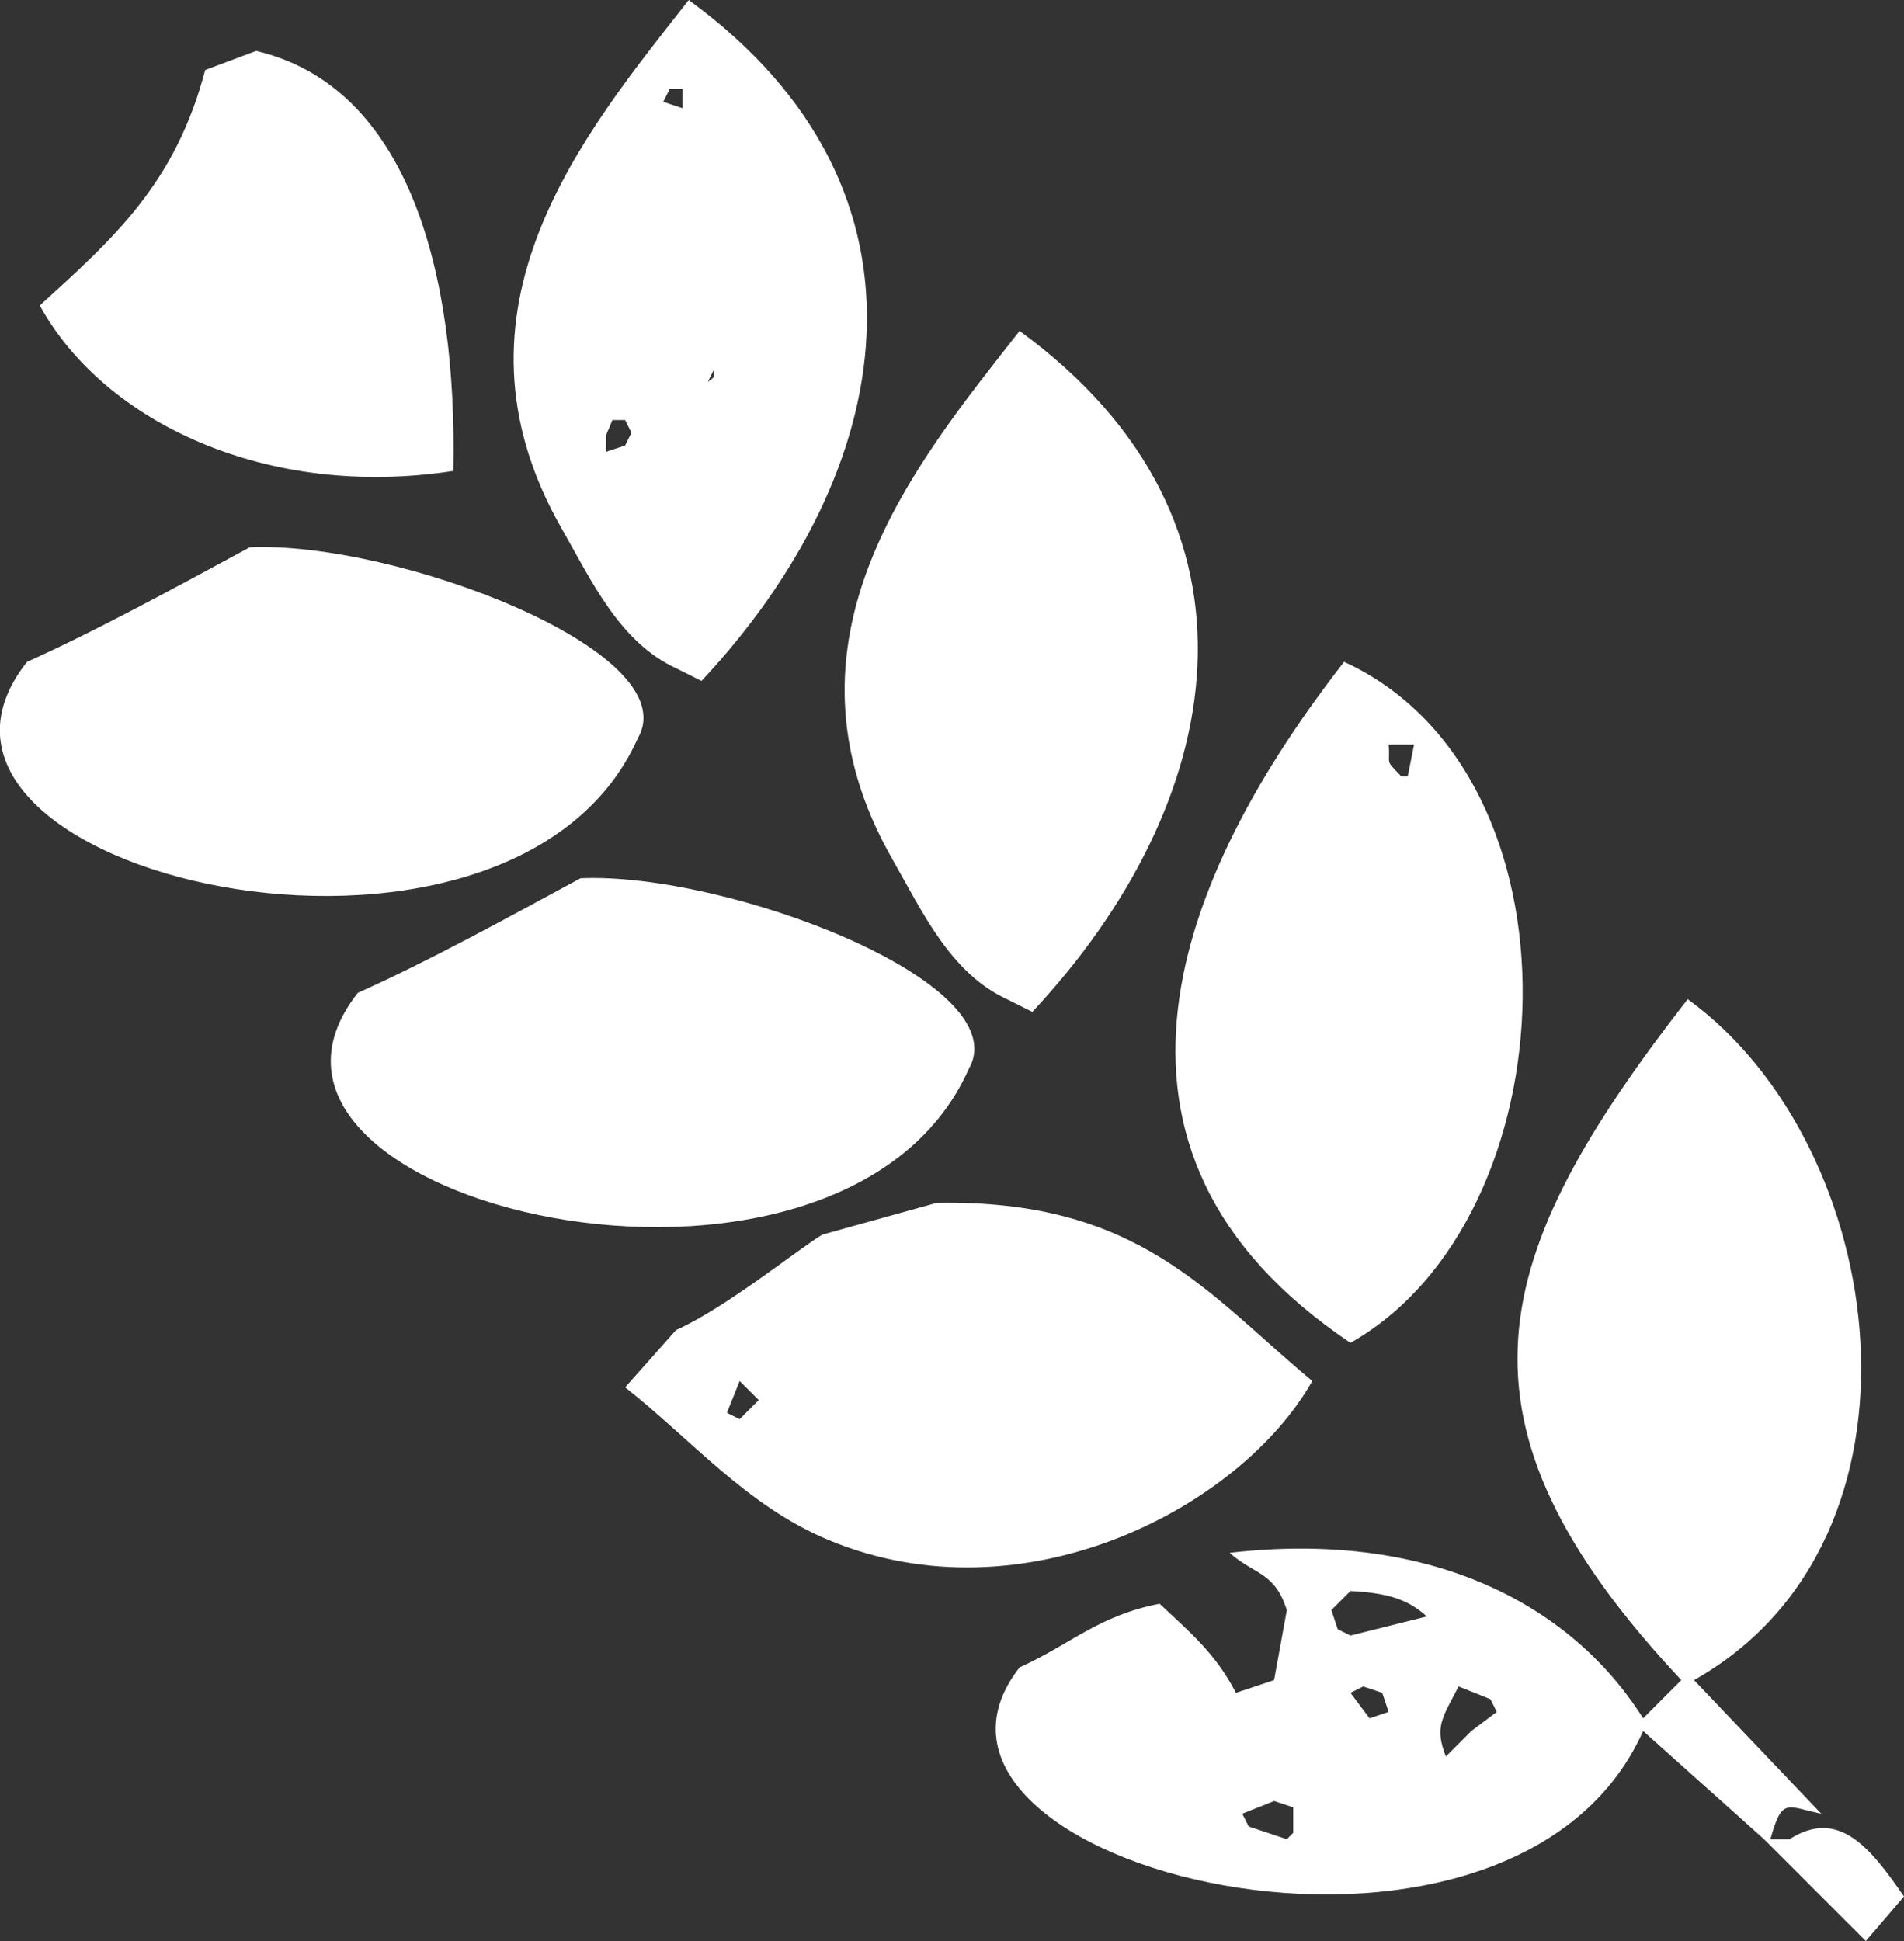 <?xml version="1.0" encoding="UTF-8"?> <svg xmlns="http://www.w3.org/2000/svg" width="299.25" height="305" viewBox="0 0 299.25 305"><rect x="0" y="0" width="299.25" height="305" fill="#333333" stroke="none"/> <defs> <style> .cls-1 { fill: #fff; fill-rule: evenodd; } </style> </defs> <path id="malt" class="cls-1" d="M1564,1914c41.36,30.16,32.49,74.45,2,107-1.33-.67-2.67-1.33-4-2-8.88-4.11-13.23-13.65-18-22C1524.34,1962.58,1547.59,1934.92,1564,1914Zm-68,8c23.99,5.61,31.64,34.96,31,66-29.35,4.52-54.92-7.69-65-26,11.64-10.58,21.32-19.18,26-37C1490.67,1924,1493.33,1923,1496,1922Zm65,6c-0.33.67-.67,1.33-1,2,1,0.33,2,.67,3,1v-3h-2Zm55,38c41.38,30.17,32.49,74.44,2,107-1.33-.67-2.67-1.33-4-2-8.88-4.11-13.23-13.65-18-22C1576.38,2014.64,1599.6,1986.91,1616,1966Zm-48,6c-0.33.67-.67,1.33-1,2C1568.86,1972.75,1567.55,1973.11,1568,1972Zm-16,8c-1.27,3.28-.92,1.2-1,5,1-.33,2-0.67,3-1,0.33-.67.67-1.33,1-2-0.33-.67-0.67-1.33-1-2h-2Zm-57,20c22.91-1.01,68.83,16.37,61,30-20.15,45.07-122.2,21.12-96-12C1470.72,2013.2,1483.19,2006.39,1495,2000Zm172,18c38.79,17.77,35.71,87.43,1,107C1622.75,2094.62,1641.28,2051,1667,2018Zm7,13c0.3,3.42-.72,2.15,2,5h1c0.33-1.67.67-3.33,1-5h-4Zm-127,21c22.91-1.01,68.83,16.37,61,30-20.17,45.15-122.16,21.12-96-12C1522.78,2065.2,1535.17,2058.4,1547,2052Zm174,19c31.84,23.07,40.22,84.9,1,107q10.005,10.5,20,21c-5.44-1.11-6.13-2.68-8,4h3c7.71-4.91,12.65,1.24,18,9q-3,3.495-6,7l-16-16q-9.495-8.505-19-17c-20.92,46.8-122.36,21.17-98-10,8.14-3.68,12.27-8.08,22-10,4.79,4.51,8.77,7.76,12,14,2-.67,4-1.33,6-2q1.005-5.505,2-11c-1.93-6.05-5-5.48-9-9,30.82-3.56,53.32,7.54,65,26l6-6C1681.67,2137.15,1689.62,2111.36,1721,2071Zm-118,32c31.73-.55,42.4,14.2,59,28-11.16,19.79-45.23,37.8-76,25-12.94-5.38-21.74-15.97-32-24q4.005-4.5,8-9c7.97-3.59,18.98-12.58,23-15Q1594,2105.5,1603,2103Zm-31,28c-0.67,1.67-1.33,3.33-2,5,0.67,0.33,1.33.67,2,1l3-3Zm96,33-3,3c0.33,1,.67,2,1,3,0.67,0.33,1.33.67,2,1l12-3C1676.99,2165.24,1673.65,2164.29,1668,2164Zm2,15c-0.67.33-1.33,0.67-2,1,1,1.33,2,2.67,3,4,1-.33,2-0.67,3-1-0.33-1-.67-2-1-3C1672,2179.67,1671,2179.33,1670,2179Zm15,0c-2.57,4.94-3.83,6.37-2,11l4-4c1.33-1,2.67-2,4-3-0.33-.67-0.67-1.33-1-2C1688.33,2180.33,1686.67,2179.67,1685,2179Zm-29,18c-1.67.67-3.33,1.33-5,2,0.33,0.67.67,1.33,1,2,2,0.67,4,1.33,6,2l1-1v-4C1658,2197.67,1657,2197.33,1656,2197Z" transform="translate(-1455.75 -1914)"></path> </svg> 
